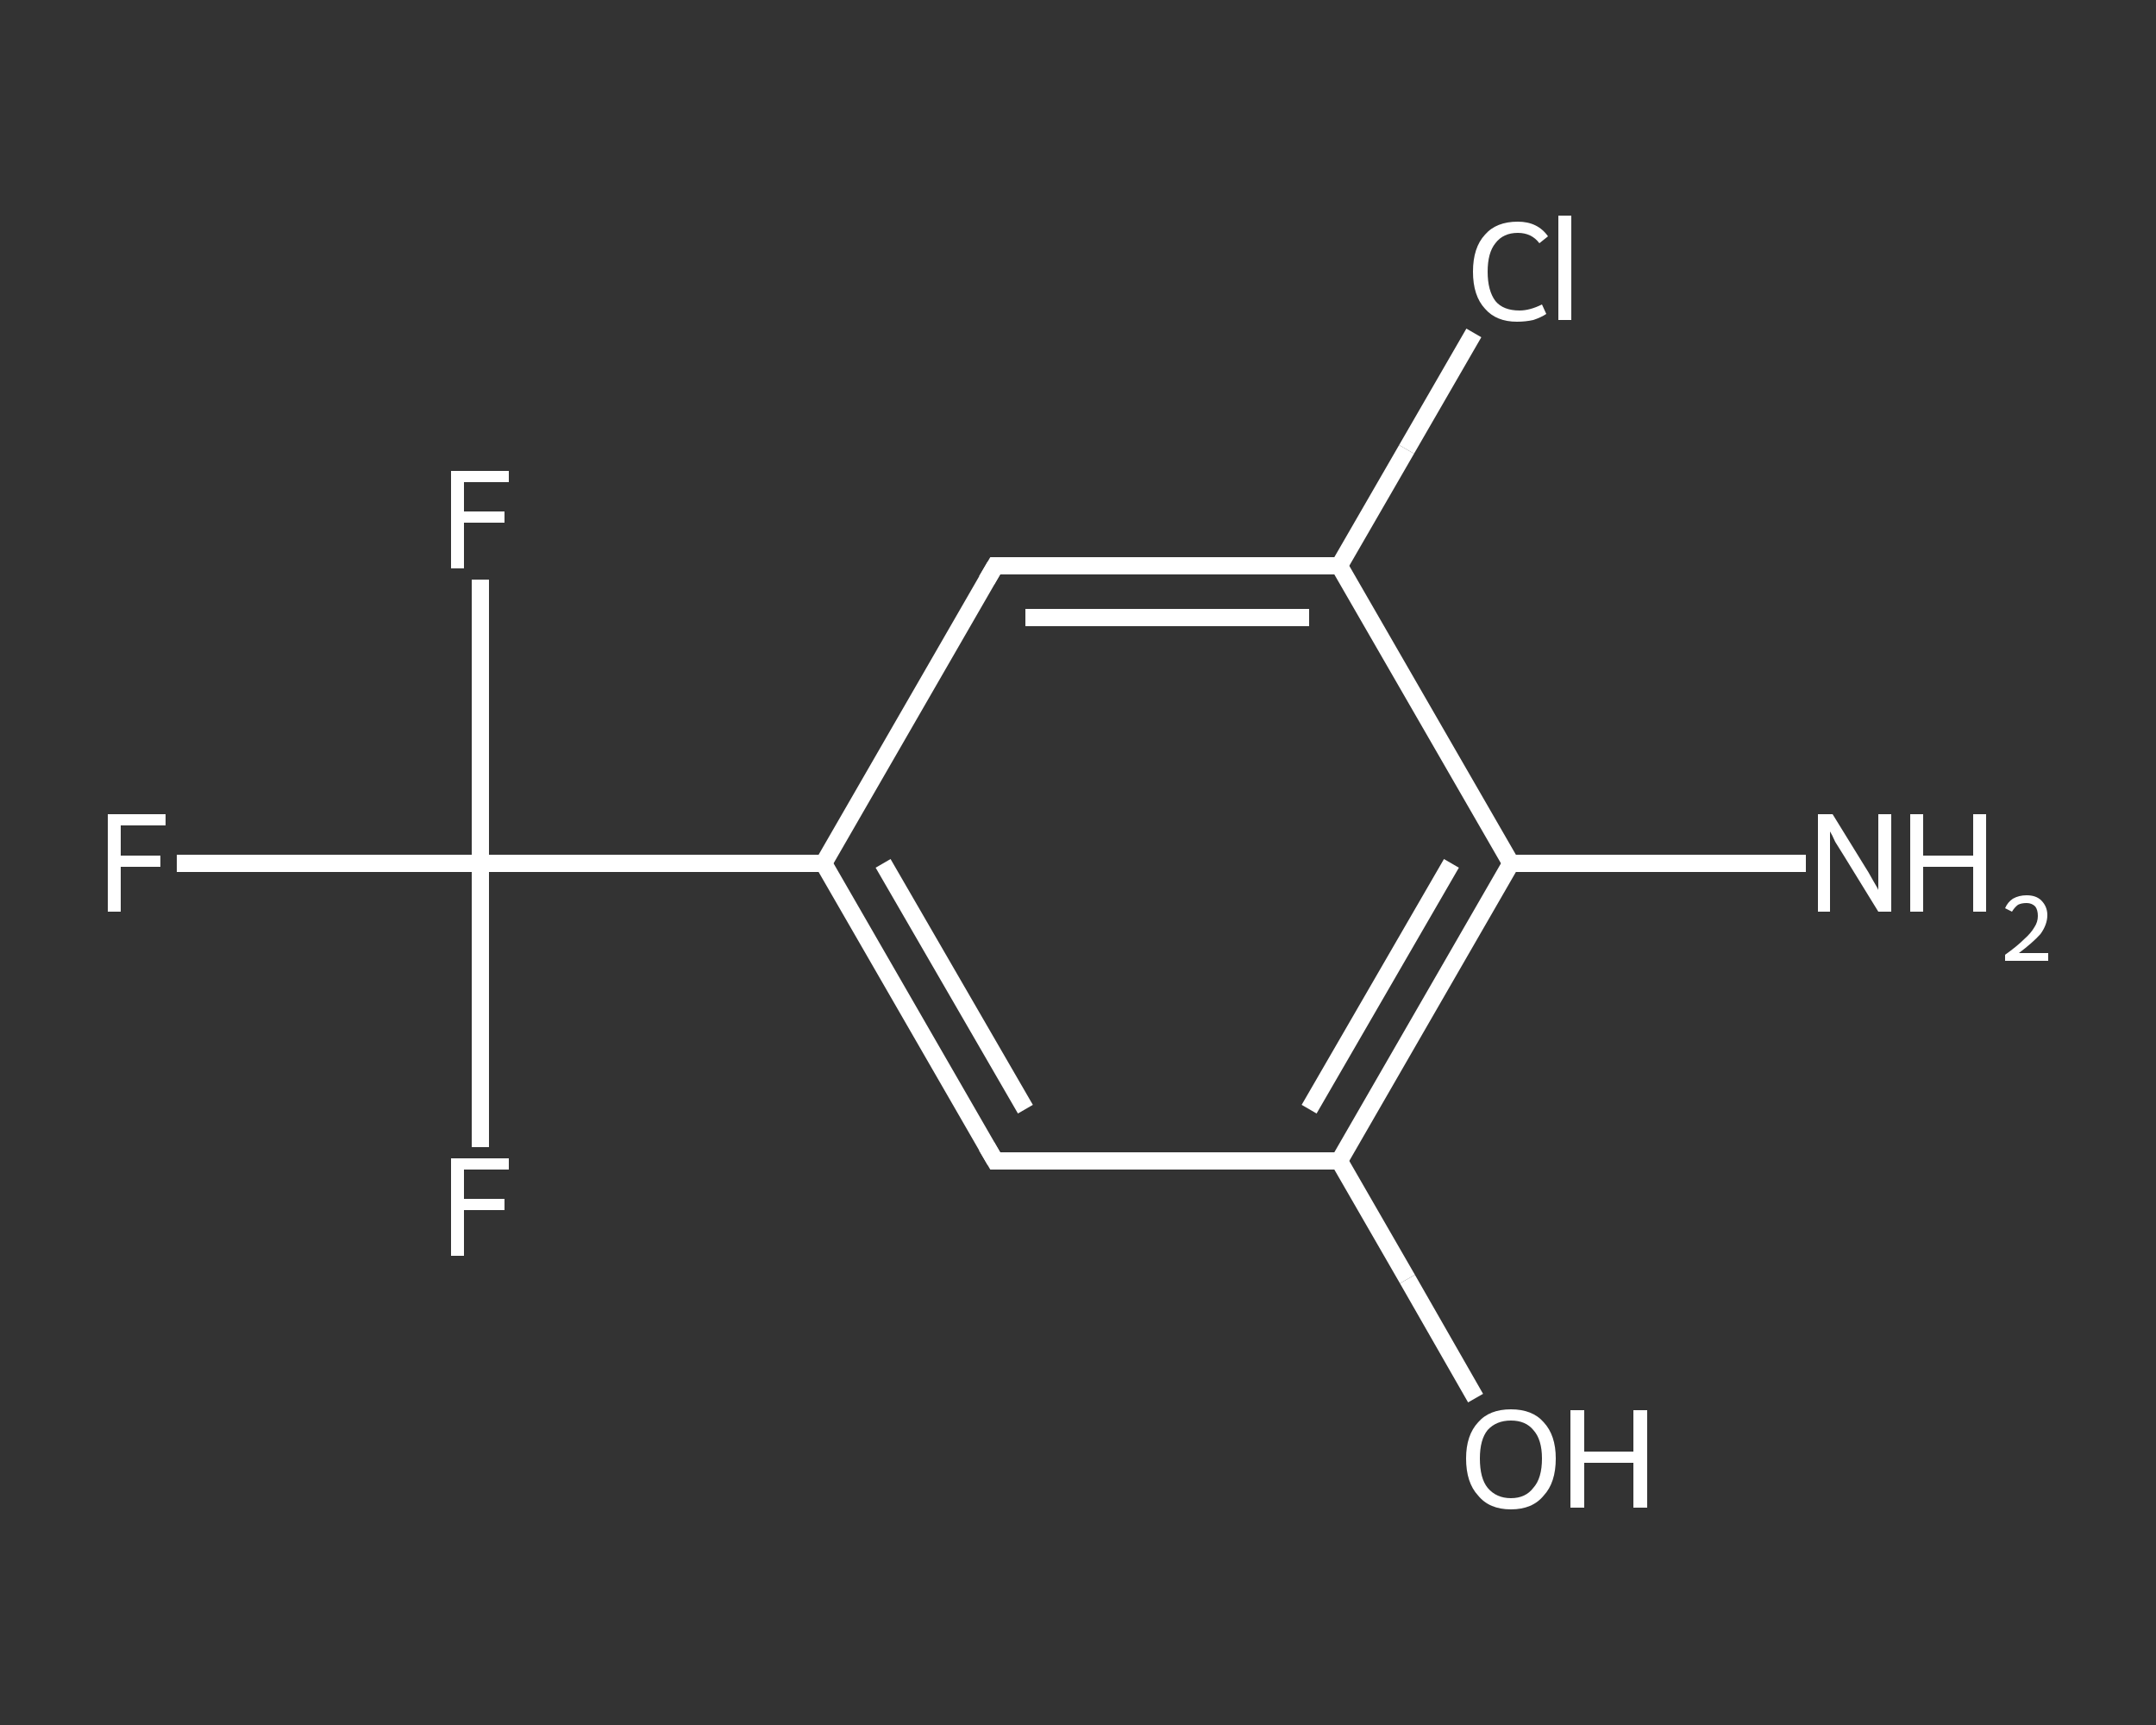 <?xml version='1.0' encoding='iso-8859-1'?>
<svg version='1.1' baseProfile='full'
              xmlns='http://www.w3.org/2000/svg'
                      xmlns:rdkit='http://www.rdkit.org/xml'
                      xmlns:xlink='http://www.w3.org/1999/xlink'
                  xml:space='preserve'
width='250px' height='200px' viewBox='0 0 250 200'>
<rect x="0" y="0" width="250" height="200" fill="#333333" stroke="none"/>
<!-- END OF HEADER -->
<rect style='opacity:1.0;fill:transparent;stroke:none' width='250.0' height='200.0' x='0.0' y='0.0'> </rect>
<path class='bond-0 atom-0 atom-1' d='M 209.4,100.1 L 192.3,100.1' style='fill:none;fill-rule:evenodd;stroke:#FFFFFF;stroke-width:2.0px;stroke-linecap:butt;stroke-linejoin:miter;stroke-opacity:1' />
<path class='bond-0 atom-0 atom-1' d='M 192.3,100.1 L 175.2,100.1' style='fill:none;fill-rule:evenodd;stroke:#FFFFFF;stroke-width:2.0px;stroke-linecap:butt;stroke-linejoin:miter;stroke-opacity:1' />
<path class='bond-1 atom-1 atom-2' d='M 175.2,100.1 L 155.3,134.6' style='fill:none;fill-rule:evenodd;stroke:#FFFFFF;stroke-width:2.0px;stroke-linecap:butt;stroke-linejoin:miter;stroke-opacity:1' />
<path class='bond-1 atom-1 atom-2' d='M 168.3,100.1 L 151.8,128.6' style='fill:none;fill-rule:evenodd;stroke:#FFFFFF;stroke-width:2.0px;stroke-linecap:butt;stroke-linejoin:miter;stroke-opacity:1' />
<path class='bond-2 atom-2 atom-3' d='M 155.3,134.6 L 163.2,148.3' style='fill:none;fill-rule:evenodd;stroke:#FFFFFF;stroke-width:2.0px;stroke-linecap:butt;stroke-linejoin:miter;stroke-opacity:1' />
<path class='bond-2 atom-2 atom-3' d='M 163.2,148.3 L 171.1,162.1' style='fill:none;fill-rule:evenodd;stroke:#FFFFFF;stroke-width:2.0px;stroke-linecap:butt;stroke-linejoin:miter;stroke-opacity:1' />
<path class='bond-3 atom-2 atom-4' d='M 155.3,134.6 L 115.4,134.6' style='fill:none;fill-rule:evenodd;stroke:#FFFFFF;stroke-width:2.0px;stroke-linecap:butt;stroke-linejoin:miter;stroke-opacity:1' />
<path class='bond-4 atom-4 atom-5' d='M 115.4,134.6 L 95.5,100.1' style='fill:none;fill-rule:evenodd;stroke:#FFFFFF;stroke-width:2.0px;stroke-linecap:butt;stroke-linejoin:miter;stroke-opacity:1' />
<path class='bond-4 atom-4 atom-5' d='M 118.9,128.6 L 102.4,100.1' style='fill:none;fill-rule:evenodd;stroke:#FFFFFF;stroke-width:2.0px;stroke-linecap:butt;stroke-linejoin:miter;stroke-opacity:1' />
<path class='bond-5 atom-5 atom-6' d='M 95.5,100.1 L 55.7,100.1' style='fill:none;fill-rule:evenodd;stroke:#FFFFFF;stroke-width:2.0px;stroke-linecap:butt;stroke-linejoin:miter;stroke-opacity:1' />
<path class='bond-6 atom-6 atom-7' d='M 55.7,100.1 L 38.1,100.1' style='fill:none;fill-rule:evenodd;stroke:#FFFFFF;stroke-width:2.0px;stroke-linecap:butt;stroke-linejoin:miter;stroke-opacity:1' />
<path class='bond-6 atom-6 atom-7' d='M 38.1,100.1 L 20.5,100.1' style='fill:none;fill-rule:evenodd;stroke:#FFFFFF;stroke-width:2.0px;stroke-linecap:butt;stroke-linejoin:miter;stroke-opacity:1' />
<path class='bond-7 atom-6 atom-8' d='M 55.7,100.1 L 55.7,83.6' style='fill:none;fill-rule:evenodd;stroke:#FFFFFF;stroke-width:2.0px;stroke-linecap:butt;stroke-linejoin:miter;stroke-opacity:1' />
<path class='bond-7 atom-6 atom-8' d='M 55.7,83.6 L 55.7,67.2' style='fill:none;fill-rule:evenodd;stroke:#FFFFFF;stroke-width:2.0px;stroke-linecap:butt;stroke-linejoin:miter;stroke-opacity:1' />
<path class='bond-8 atom-6 atom-9' d='M 55.7,100.1 L 55.7,116.5' style='fill:none;fill-rule:evenodd;stroke:#FFFFFF;stroke-width:2.0px;stroke-linecap:butt;stroke-linejoin:miter;stroke-opacity:1' />
<path class='bond-8 atom-6 atom-9' d='M 55.7,116.5 L 55.7,133.0' style='fill:none;fill-rule:evenodd;stroke:#FFFFFF;stroke-width:2.0px;stroke-linecap:butt;stroke-linejoin:miter;stroke-opacity:1' />
<path class='bond-9 atom-5 atom-10' d='M 95.5,100.1 L 115.4,65.6' style='fill:none;fill-rule:evenodd;stroke:#FFFFFF;stroke-width:2.0px;stroke-linecap:butt;stroke-linejoin:miter;stroke-opacity:1' />
<path class='bond-10 atom-10 atom-11' d='M 115.4,65.6 L 155.3,65.6' style='fill:none;fill-rule:evenodd;stroke:#FFFFFF;stroke-width:2.0px;stroke-linecap:butt;stroke-linejoin:miter;stroke-opacity:1' />
<path class='bond-10 atom-10 atom-11' d='M 118.9,71.6 L 151.8,71.6' style='fill:none;fill-rule:evenodd;stroke:#FFFFFF;stroke-width:2.0px;stroke-linecap:butt;stroke-linejoin:miter;stroke-opacity:1' />
<path class='bond-11 atom-11 atom-12' d='M 155.3,65.6 L 163.1,52.1' style='fill:none;fill-rule:evenodd;stroke:#FFFFFF;stroke-width:2.0px;stroke-linecap:butt;stroke-linejoin:miter;stroke-opacity:1' />
<path class='bond-11 atom-11 atom-12' d='M 163.1,52.1 L 170.9,38.6' style='fill:none;fill-rule:evenodd;stroke:#FFFFFF;stroke-width:2.0px;stroke-linecap:butt;stroke-linejoin:miter;stroke-opacity:1' />
<path class='bond-12 atom-11 atom-1' d='M 155.3,65.6 L 175.2,100.1' style='fill:none;fill-rule:evenodd;stroke:#FFFFFF;stroke-width:2.0px;stroke-linecap:butt;stroke-linejoin:miter;stroke-opacity:1' />
<path d='M 117.4,134.6 L 115.4,134.6 L 114.4,132.9' style='fill:none;stroke:#FFFFFF;stroke-width:2.0px;stroke-linecap:butt;stroke-linejoin:miter;stroke-opacity:1;' />
<path d='M 114.4,67.3 L 115.4,65.6 L 117.4,65.6' style='fill:none;stroke:#FFFFFF;stroke-width:2.0px;stroke-linecap:butt;stroke-linejoin:miter;stroke-opacity:1;' />
<path class='atom-0' d='M 212.5 94.4
L 216.2 100.4
Q 216.6 101.0, 217.2 102.1
Q 217.8 103.1, 217.8 103.2
L 217.8 94.4
L 219.3 94.4
L 219.3 105.7
L 217.8 105.7
L 213.8 99.2
Q 213.3 98.4, 212.8 97.6
Q 212.4 96.7, 212.2 96.4
L 212.2 105.7
L 210.8 105.7
L 210.8 94.4
L 212.5 94.4
' fill='#FFFFFF'/>
<path class='atom-0' d='M 221.5 94.4
L 223.0 94.4
L 223.0 99.2
L 228.8 99.2
L 228.8 94.4
L 230.3 94.4
L 230.3 105.7
L 228.8 105.7
L 228.8 100.5
L 223.0 100.5
L 223.0 105.7
L 221.5 105.7
L 221.5 94.4
' fill='#FFFFFF'/>
<path class='atom-0' d='M 232.5 105.3
Q 232.8 104.6, 233.4 104.2
Q 234.1 103.8, 235.0 103.8
Q 236.1 103.8, 236.7 104.4
Q 237.4 105.1, 237.4 106.1
Q 237.4 107.2, 236.6 108.3
Q 235.7 109.3, 234.1 110.5
L 237.5 110.5
L 237.5 111.4
L 232.5 111.4
L 232.5 110.7
Q 233.9 109.7, 234.7 108.9
Q 235.5 108.2, 235.9 107.5
Q 236.3 106.9, 236.3 106.2
Q 236.3 105.5, 236.0 105.1
Q 235.6 104.7, 235.0 104.7
Q 234.4 104.7, 234.0 104.9
Q 233.6 105.2, 233.3 105.7
L 232.5 105.3
' fill='#FFFFFF'/>
<path class='atom-3' d='M 170.0 169.1
Q 170.0 166.4, 171.4 164.9
Q 172.7 163.4, 175.2 163.4
Q 177.7 163.4, 179.0 164.9
Q 180.4 166.4, 180.4 169.1
Q 180.4 171.9, 179.0 173.4
Q 177.7 175.0, 175.2 175.0
Q 172.7 175.0, 171.4 173.4
Q 170.0 171.9, 170.0 169.1
M 175.2 173.7
Q 176.9 173.7, 177.8 172.5
Q 178.8 171.4, 178.8 169.1
Q 178.8 166.9, 177.8 165.8
Q 176.9 164.7, 175.2 164.7
Q 173.5 164.7, 172.5 165.8
Q 171.6 166.9, 171.6 169.1
Q 171.6 171.4, 172.5 172.5
Q 173.5 173.7, 175.2 173.7
' fill='#FFFFFF'/>
<path class='atom-3' d='M 182.1 163.5
L 183.7 163.5
L 183.7 168.3
L 189.4 168.3
L 189.4 163.5
L 191.0 163.5
L 191.0 174.8
L 189.4 174.8
L 189.4 169.6
L 183.7 169.6
L 183.7 174.8
L 182.1 174.8
L 182.1 163.5
' fill='#FFFFFF'/>
<path class='atom-7' d='M 12.5 94.4
L 19.2 94.4
L 19.2 95.7
L 14.0 95.7
L 14.0 99.2
L 18.6 99.2
L 18.6 100.5
L 14.0 100.5
L 14.0 105.7
L 12.5 105.7
L 12.5 94.4
' fill='#FFFFFF'/>
<path class='atom-8' d='M 52.3 54.6
L 59.0 54.6
L 59.0 55.9
L 53.8 55.9
L 53.8 59.3
L 58.5 59.3
L 58.5 60.6
L 53.8 60.6
L 53.8 65.9
L 52.3 65.9
L 52.3 54.6
' fill='#FFFFFF'/>
<path class='atom-9' d='M 52.3 134.3
L 59.0 134.3
L 59.0 135.6
L 53.8 135.6
L 53.8 139.0
L 58.5 139.0
L 58.5 140.3
L 53.8 140.3
L 53.8 145.6
L 52.3 145.6
L 52.3 134.3
' fill='#FFFFFF'/>
<path class='atom-12' d='M 170.8 31.5
Q 170.8 28.7, 172.2 27.2
Q 173.5 25.7, 176.0 25.7
Q 178.3 25.7, 179.5 27.4
L 178.5 28.2
Q 177.6 27.0, 176.0 27.0
Q 174.3 27.0, 173.4 28.2
Q 172.5 29.3, 172.5 31.5
Q 172.5 33.7, 173.4 34.9
Q 174.3 36.0, 176.2 36.0
Q 177.4 36.0, 178.8 35.3
L 179.3 36.4
Q 178.7 36.8, 177.8 37.1
Q 176.9 37.3, 175.9 37.3
Q 173.5 37.3, 172.2 35.8
Q 170.8 34.3, 170.8 31.5
' fill='#FFFFFF'/>
<path class='atom-12' d='M 180.7 25.0
L 182.2 25.0
L 182.2 37.1
L 180.7 37.1
L 180.7 25.0
' fill='#FFFFFF'/>
</svg>
